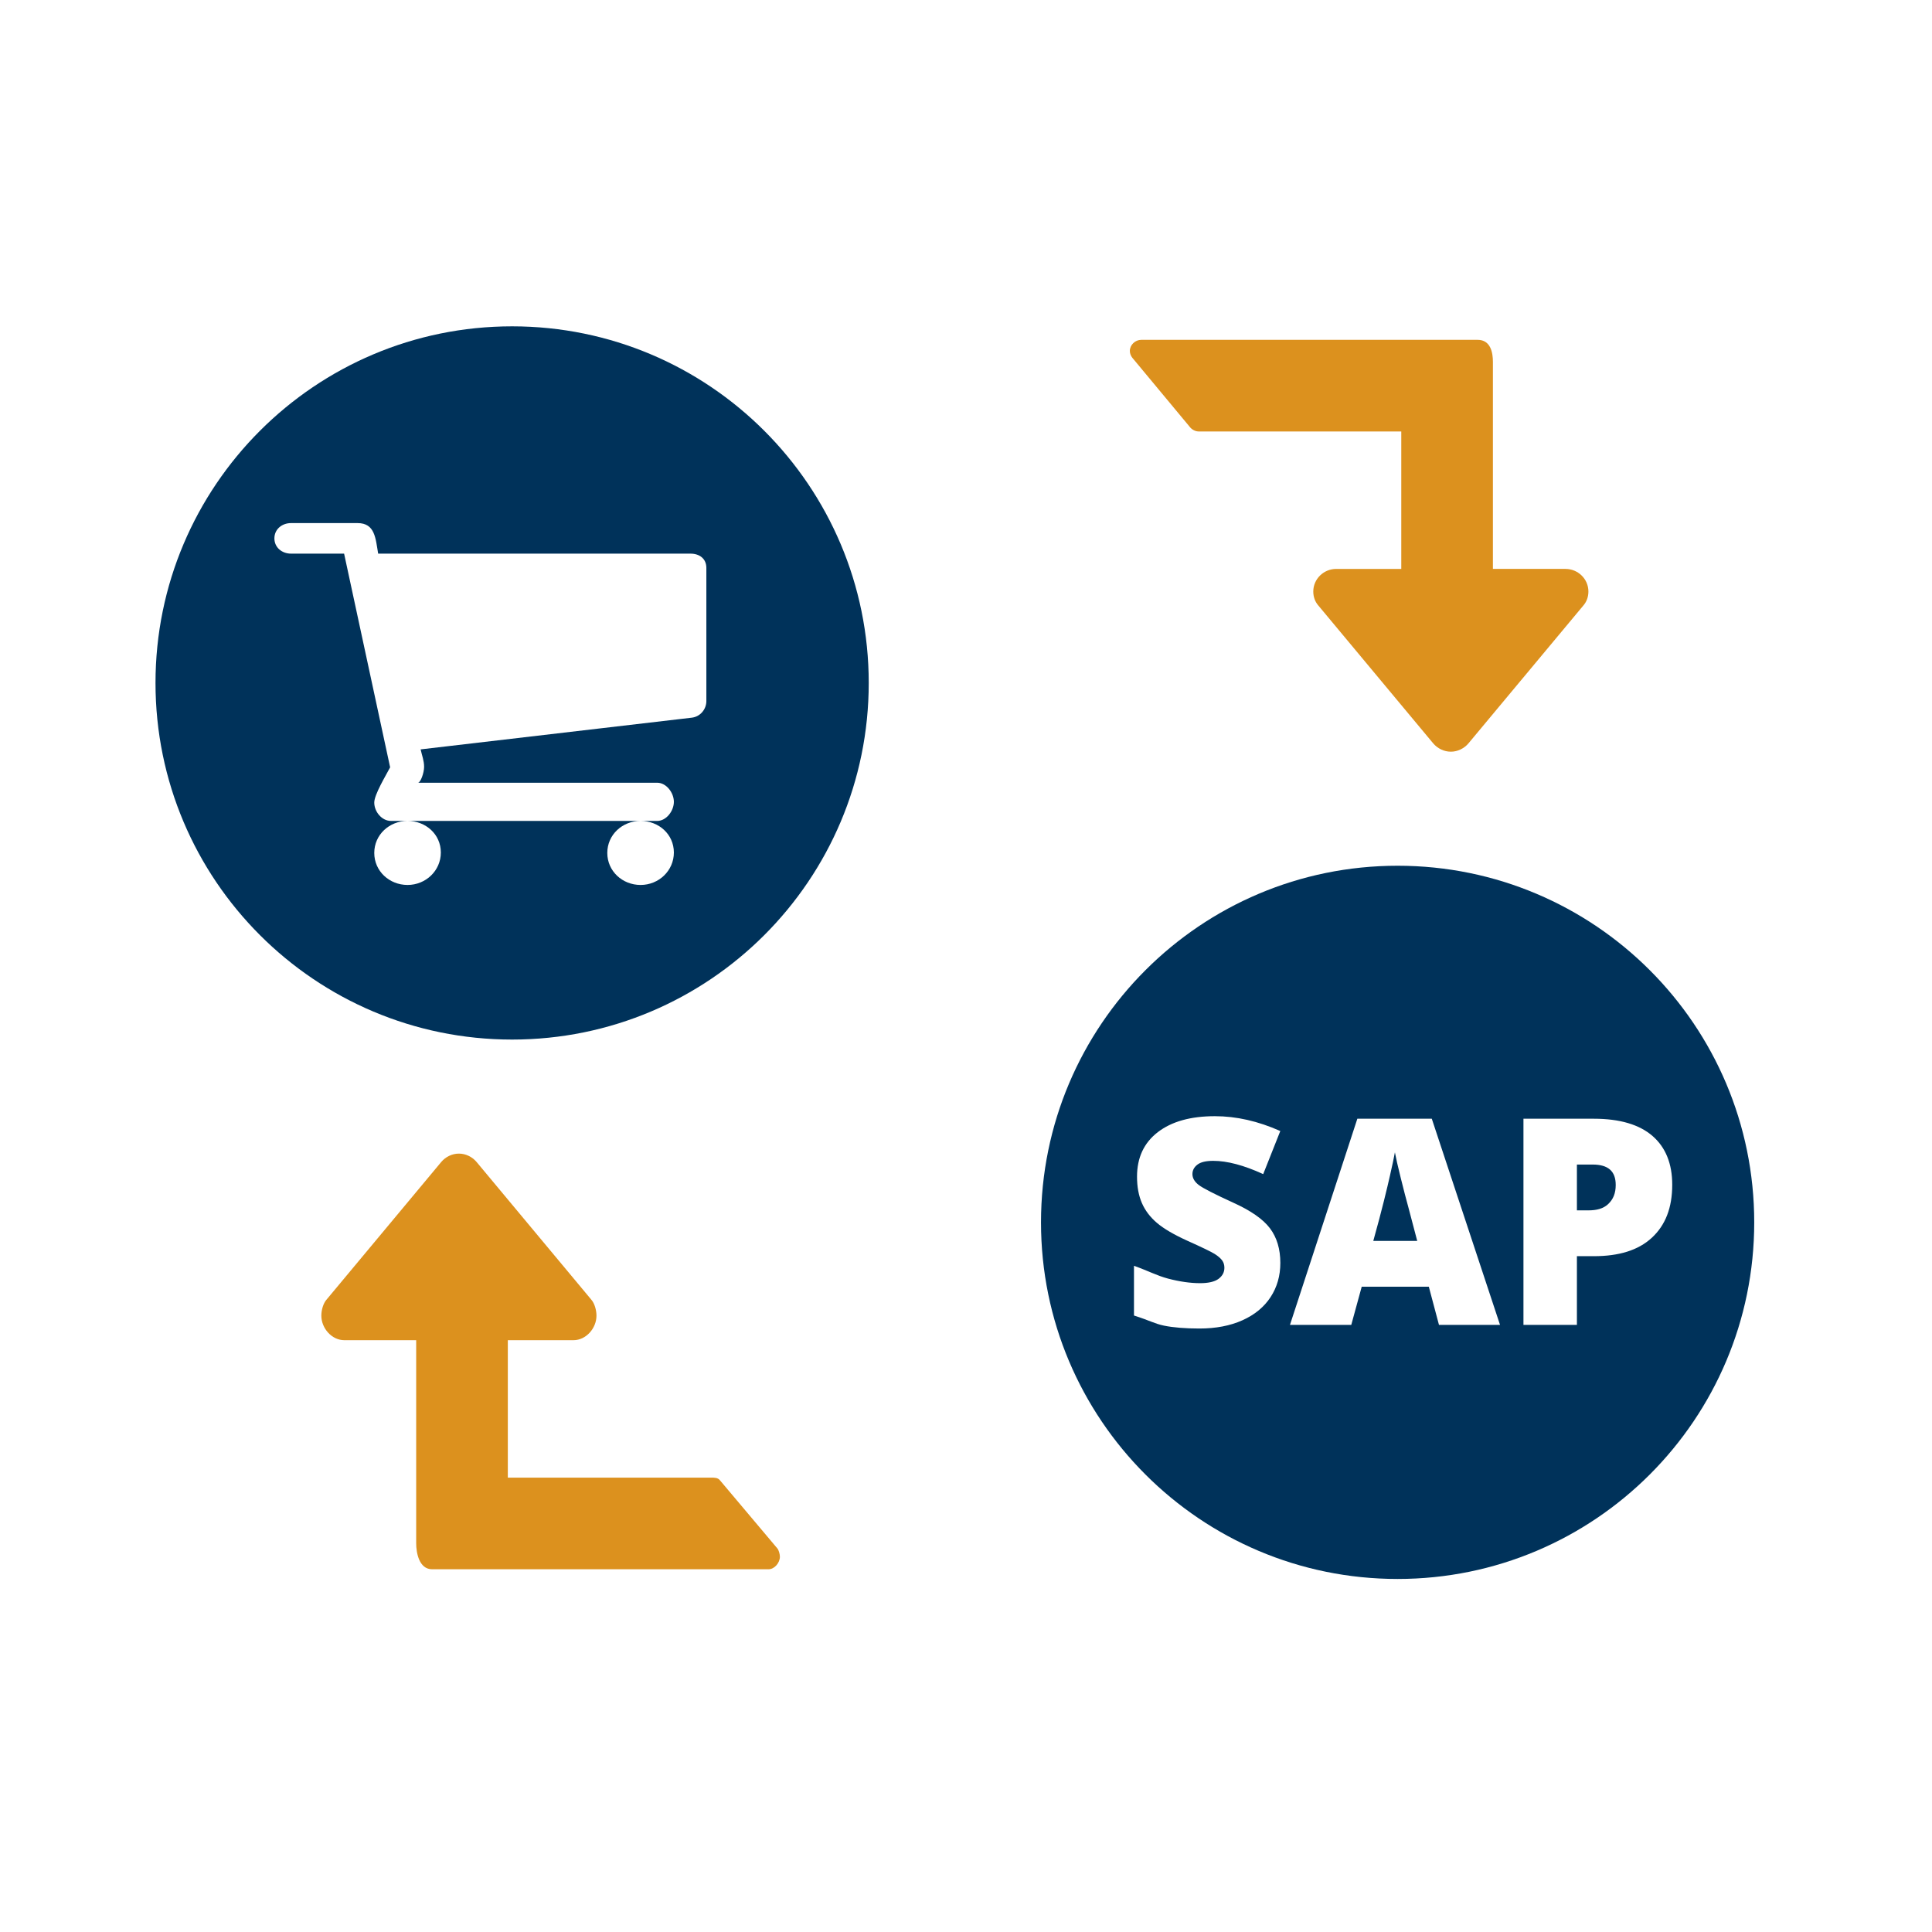 <?xml version="1.0" encoding="utf-8"?>
<!-- Generator: Adobe Illustrator 15.0.0, SVG Export Plug-In . SVG Version: 6.00 Build 0)  -->
<!DOCTYPE svg PUBLIC "-//W3C//DTD SVG 1.1//EN" "http://www.w3.org/Graphics/SVG/1.1/DTD/svg11.dtd">
<svg version="1.1" id="synchro_shop_sap" xmlns="http://www.w3.org/2000/svg" xmlns:xlink="http://www.w3.org/1999/xlink" x="0px"
	 y="0px" width="253px" height="253px" viewBox="0 0 253 253" enable-background="new 0 0 253 253" xml:space="preserve">
<path fill="#DC911E" d="M42.783,170.161l15.013-18.015c0.563-0.658,1.407-1.078,2.298-1.078c0.892,0,1.736,0.42,2.299,1.078
	l15.012,18.015c0.469,0.517,0.704,1.427,0.704,2.13c0,1.643-1.36,3.209-3.002,3.209H66.5v18h26.622c0.422,0,0.892-0.012,1.173,0.366
	l7.506,8.907c0.187,0.232,0.328,0.754,0.328,1.08c0,0.799-0.704,1.646-1.501,1.646H56.591c-1.736,0-2.091-2.217-2.091-3.391v-7.506
	V175.5h-9.418c-1.642,0-3.002-1.566-3.002-3.209C42.079,171.588,42.314,170.678,42.783,170.161z"/>
<path fill="#DC911E" d="M207.302,79.342l-15.013,18.015c-0.563,0.657-1.407,1.079-2.298,1.079c-0.894,0-1.736-0.421-2.3-1.079
	L172.68,79.342c-0.469-0.516-0.703-1.178-0.703-1.881c0-1.641,1.36-2.96,3.002-2.96h8.521v-18h-26.536
	c-0.423,0-0.892-0.237-1.173-0.612l-7.507-9.033c-0.188-0.234-0.329-0.568-0.329-0.896c0-0.797,0.704-1.458,1.502-1.458h44.038
	c1.735,0,2.005,1.72,2.005,2.894v7.506V74.5h9.503c1.644,0,3.003,1.319,3.003,2.96C208.006,78.164,207.771,78.826,207.302,79.342z"
	/>
<path fill="#00325A" d="M67.063,42.734c-25.792,0-46.7,20.908-46.7,46.7s20.908,46.7,46.7,46.7s46.7-20.908,46.7-46.7
	S92.855,42.734,67.063,42.734z M92.5,91.8c0,1.09-0.8,2.043-1.889,2.179l-35.53,4.155c0.171,0.784,0.456,1.468,0.456,2.286
	c0,0.783-0.464,2.081-0.805,2.081h31.332c1.192,0,2.18,1.308,2.18,2.499c0,1.193-0.988,2.501-2.18,2.501h-2.179
	c2.384,0,4.359,1.753,4.359,4.137c0,2.384-1.975,4.249-4.359,4.249c-2.384,0-4.359-1.81-4.359-4.194
	c0-2.384,1.975-4.192,4.359-4.192H53.37c2.384,0,4.359,1.753,4.359,4.137c0,2.384-1.976,4.249-4.359,4.249
	c-2.383,0-4.359-1.81-4.359-4.194c0-2.384,1.976-4.192,4.359-4.192h-2.179c-1.193,0-2.181-1.209-2.181-2.402
	c0-1.055,1.533-3.562,2.078-4.617L45.061,72.5h-6.948c-1.193,0-2.18-0.808-2.18-2s0.987-2,2.18-2h8.718c2.282,0,2.35,2,2.69,4
	h40.902c1.192,0,2.076,0.67,2.076,1.863L92.5,91.8L92.5,91.8z"/>
<g>
	<path fill="#00325A" d="M208.549,152.5H206.5v6h1.494c1.097,0,1.97-0.223,2.615-0.838c0.647-0.618,0.973-1.403,0.973-2.489
		C211.582,153.348,210.57,152.5,208.549,152.5z"/>
	<path fill="#00325A" d="M183.021,113.37c-25.793,0-46.699,20.907-46.699,46.7c0,25.791,20.906,46.699,46.699,46.699
		c25.791,0,46.699-20.908,46.699-46.699C229.721,134.277,208.813,113.37,183.021,113.37z M156.979,155.176
		c0.549,0.42,2.039,1.184,4.469,2.295c2.33,1.049,3.949,2.174,4.855,3.375c0.906,1.203,1.36,2.717,1.36,4.543
		c0,1.678-0.427,3.166-1.276,4.467c-0.852,1.303-2.078,2.313-3.683,3.035c-1.603,0.721-3.483,1.082-5.642,1.082
		c-1.804,0-3.422-0.127-4.644-0.38s-1.92-0.694-3.92-1.321v-6.513c2,0.716,2.951,1.272,4.455,1.675
		c1.508,0.398,2.942,0.601,4.2,0.601c1.084,0,1.906-0.188,2.414-0.563c0.506-0.377,0.771-0.861,0.771-1.453
		c0-0.369-0.095-0.692-0.297-0.971c-0.205-0.275-0.528-0.559-0.978-0.842c-0.451-0.284-1.649-0.863-3.599-1.738
		c-1.765-0.803-3.085-1.578-3.967-2.332c-0.882-0.752-1.536-1.615-1.962-2.59s-0.639-2.127-0.639-3.459
		c0-2.492,0.908-4.434,2.721-5.828s4.305-2.091,7.475-2.091c2.801,0,5.654,0.647,8.566,1.942l-2.239,5.643
		c-2.528-1.159-4.712-1.738-6.55-1.738c-0.949,0-1.641,0.166-2.071,0.5c-0.433,0.332-0.647,0.745-0.647,1.238
		C156.154,154.281,156.432,154.757,156.979,155.176z M188.438,173.5l-1.33-5h-8.789l-1.368,5h-8.028l8.825-27h9.748l8.937,27
		H188.438z M208.715,164.5H206.5v9h-7v-27h9.215c3.416,0,5.982,0.773,7.695,2.266c1.715,1.492,2.572,3.629,2.572,6.377
		c0,3.023-0.892,5.301-2.674,6.946C214.525,163.734,211.995,164.5,208.715,164.5z"/>
	<path fill="#00325A" d="M183.434,154.27c-0.388-1.565-0.645-2.688-0.768-3.367c-0.111,0.629-0.329,1.646-0.657,3.089
		c-0.325,1.442-1.051,4.51-2.174,8.51h5.754l-1.164-4.42C184.152,157.092,183.822,155.835,183.434,154.27z"/>
</g>
</svg>
